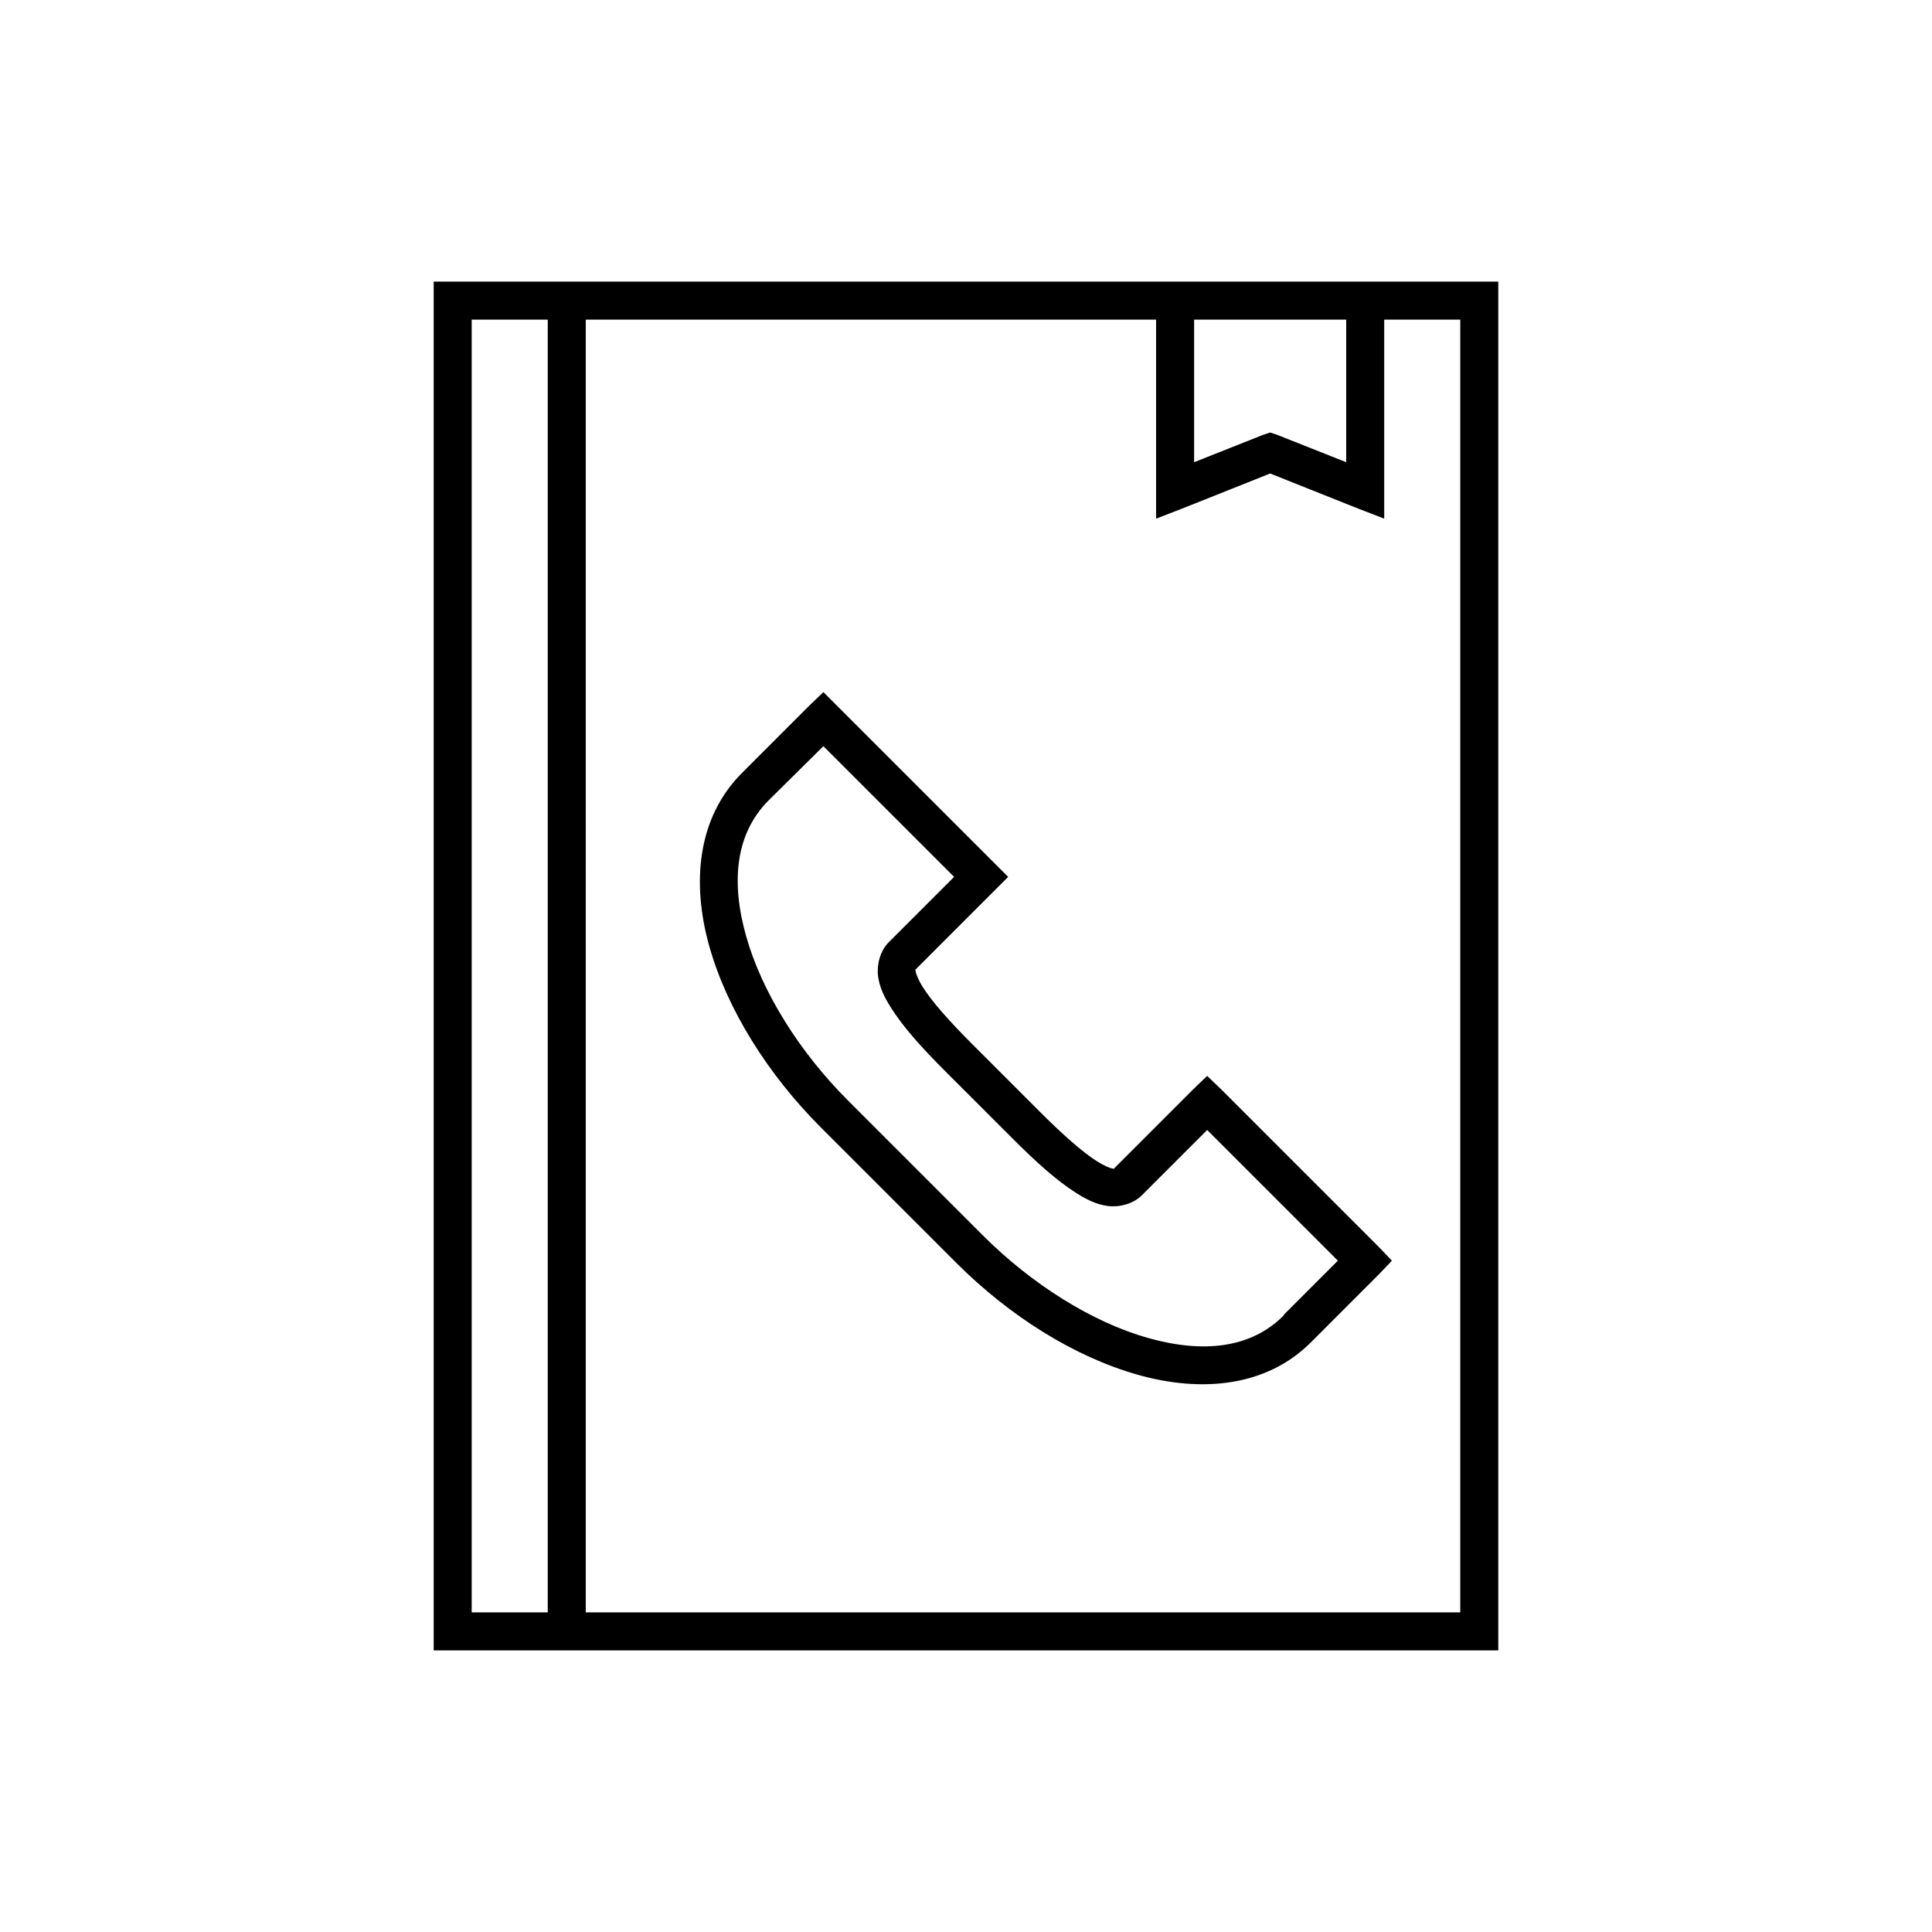 <?xml version="1.0" encoding="UTF-8"?>
<!-- Uploaded to: SVG Repo, www.svgrepo.com, Generator: SVG Repo Mixer Tools -->
<svg fill="#000000" width="800px" height="800px" version="1.1" viewBox="144 144 512 512" xmlns="http://www.w3.org/2000/svg">
 <path d="m258.93 218.63v362.74h282.13v-362.74zm10.074 10.074h20.152v342.59h-20.152zm30.23 0h151.14v52.742l6.93-2.676 23.301-9.289 23.301 9.289 6.926 2.676v-52.742h20.152v342.59h-231.75zm161.22 0h40.305v37.785l-18.266-7.242-1.887-0.629-1.891 0.629-18.262 7.242zm-98.246 98.715-3.621 3.465-17.945 17.949c-11.859 11.855-13.414 29.137-8.66 45.973 4.754 16.832 15.59 34.012 29.598 48.02l35.898 35.895c14.008 14.004 31.172 24.836 48.02 29.598 16.844 4.766 34.148 3.25 45.973-8.656l17.945-17.949 3.465-3.621-3.465-3.621-41.879-41.879-3.621-3.465-3.621 3.465-20.938 20.938c-0.195 0.195 0.203 0.246-0.473 0.16s-2.141-0.676-4.094-1.891c-3.902-2.434-9.383-7.34-15.273-13.227l-17.945-17.945c-5.891-5.891-10.637-11.215-13.07-15.117-1.215-1.949-1.801-3.574-1.887-4.25-0.086-0.676-0.195-0.121 0-0.316l24.559-24.559zm0 14.328 34.641 34.637-17.32 17.316c-2.316 2.316-3.211 6.004-2.832 8.977 0.375 2.973 1.648 5.531 3.305 8.188 3.312 5.312 8.402 10.922 14.484 17.004l17.949 17.945c6.078 6.078 11.688 11.176 17.004 14.484 2.656 1.656 5.211 2.93 8.184 3.309 2.977 0.379 6.66-0.52 8.977-2.836l17.316-17.316 34.637 34.637-14.324 14.328v0.156c-8.719 8.781-21.383 10.129-36.055 5.981-14.672-4.148-30.688-14.16-43.613-27.078l-35.895-35.898c-12.922-12.918-22.781-28.793-26.922-43.453-4.141-14.656-2.773-27.297 5.981-36.051z"/>
</svg>